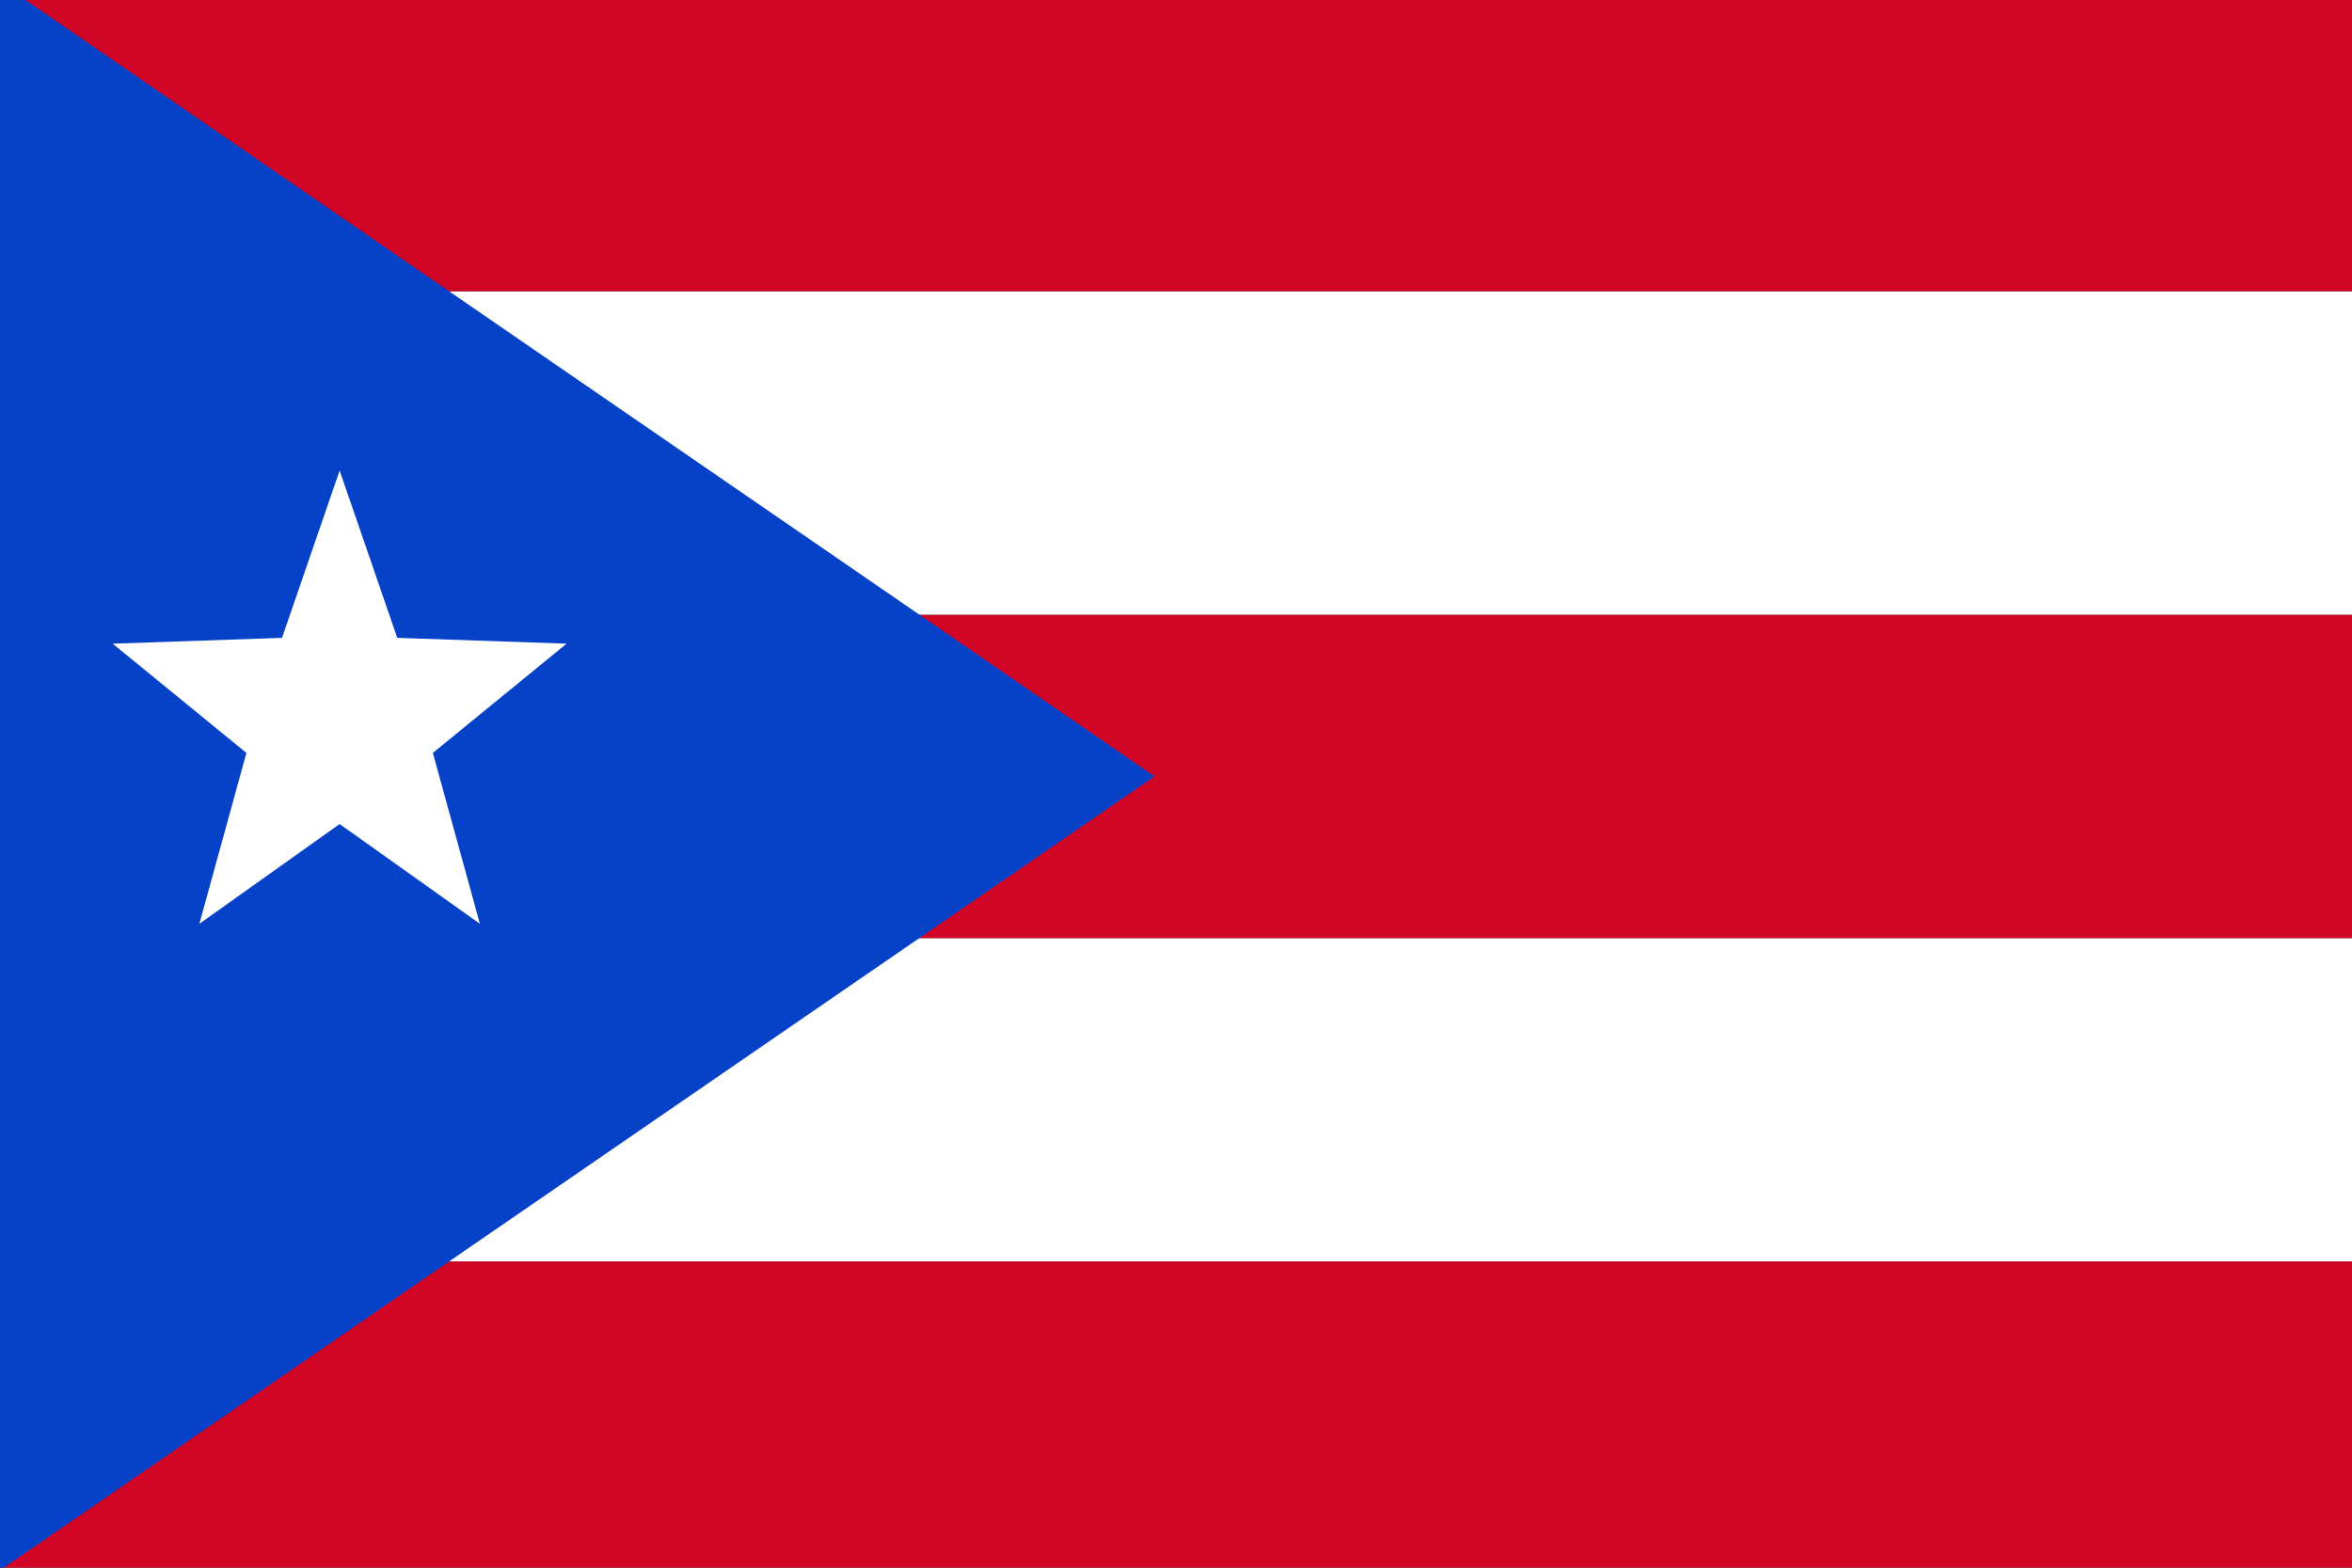 <?xml version="1.0" encoding="UTF-8"?>
<!DOCTYPE svg PUBLIC "-//W3C//DTD SVG 1.1//EN" "http://www.w3.org/Graphics/SVG/1.1/DTD/svg11.dtd">
<!-- Creator: CorelDRAW -->
<svg xmlns="http://www.w3.org/2000/svg" xml:space="preserve" width="3in" height="2in" version="1.1" style="shape-rendering:geometricPrecision; text-rendering:geometricPrecision; image-rendering:optimizeQuality; fill-rule:evenodd; clip-rule:evenodd"
viewBox="0 0 2999.99 1999.99"
 xmlns:xlink="http://www.w3.org/1999/xlink"
 xmlns:xodm="http://www.corel.com/coreldraw/odm/2003">
 <rect x="0" y="0" width="2999.99" height="1999.99" fill="#333333" stroke="none"/>
 <defs>
  <style type="text/css">
   <![CDATA[
    .fil3 {fill:none}
    .fil2 {fill:#0542C7;fill-rule:nonzero}
    .fil1 {fill:#D10525;fill-rule:nonzero}
    .fil0 {fill:white;fill-rule:nonzero}
   ]]>
  </style>
   <clipPath id="id0">
    <path d="M-0 -0l3000 0 0 2000 -3000 0 0 -2000z"/>
   </clipPath>
 </defs>
 <g id="Layer_x0020_1">
  <g>
  </g>
  <g style="clip-path:url(#id0)">
   <g id="_2068580402800">
    <g>
     <polygon class="fil0" points="-27.19,1292.75 -27.19,1609.38 3029.2,1609.38 3029.2,1196.77 -27.19,1196.77 "/>
     <polygon class="fil1" points="-27.19,1705.35 -27.19,2021.99 3029.2,2021.99 3029.2,1609.38 -27.19,1609.38 "/>
     <polygon class="fil1" points="-27.19,784.16 -27.19,1196.77 3029.2,1196.77 3029.2,784.16 "/>
     <polygon class="fil0" points="3029.2,673.83 3029.2,371.55 -27.19,371.55 -27.19,673.83 -27.19,673.83 -27.19,784.16 3029.2,784.16 "/>
     <polygon class="fil1" points="3029.2,261.22 3029.2,-41.06 -27.19,-41.06 -27.19,261.22 -27.19,261.22 -27.19,371.55 3029.2,371.55 "/>
     <polygon class="fil2" points="1472.56,990.46 -27.16,2021.99 -27.16,-41.06 "/>
     <polygon class="fil0" points="433.2,600.31 506.7,813.74 722.7,821.18 552.11,960.53 612.13,1178.56 433.2,1051.25 254.29,1178.56 314.3,960.53 143.71,821.18 359.72,813.74 "/>
    </g>
   </g>
  </g>
  <polygon class="fil3" points="-0,-0 3000,-0 3000,2000 -0,2000 "/>
 </g>
</svg>
